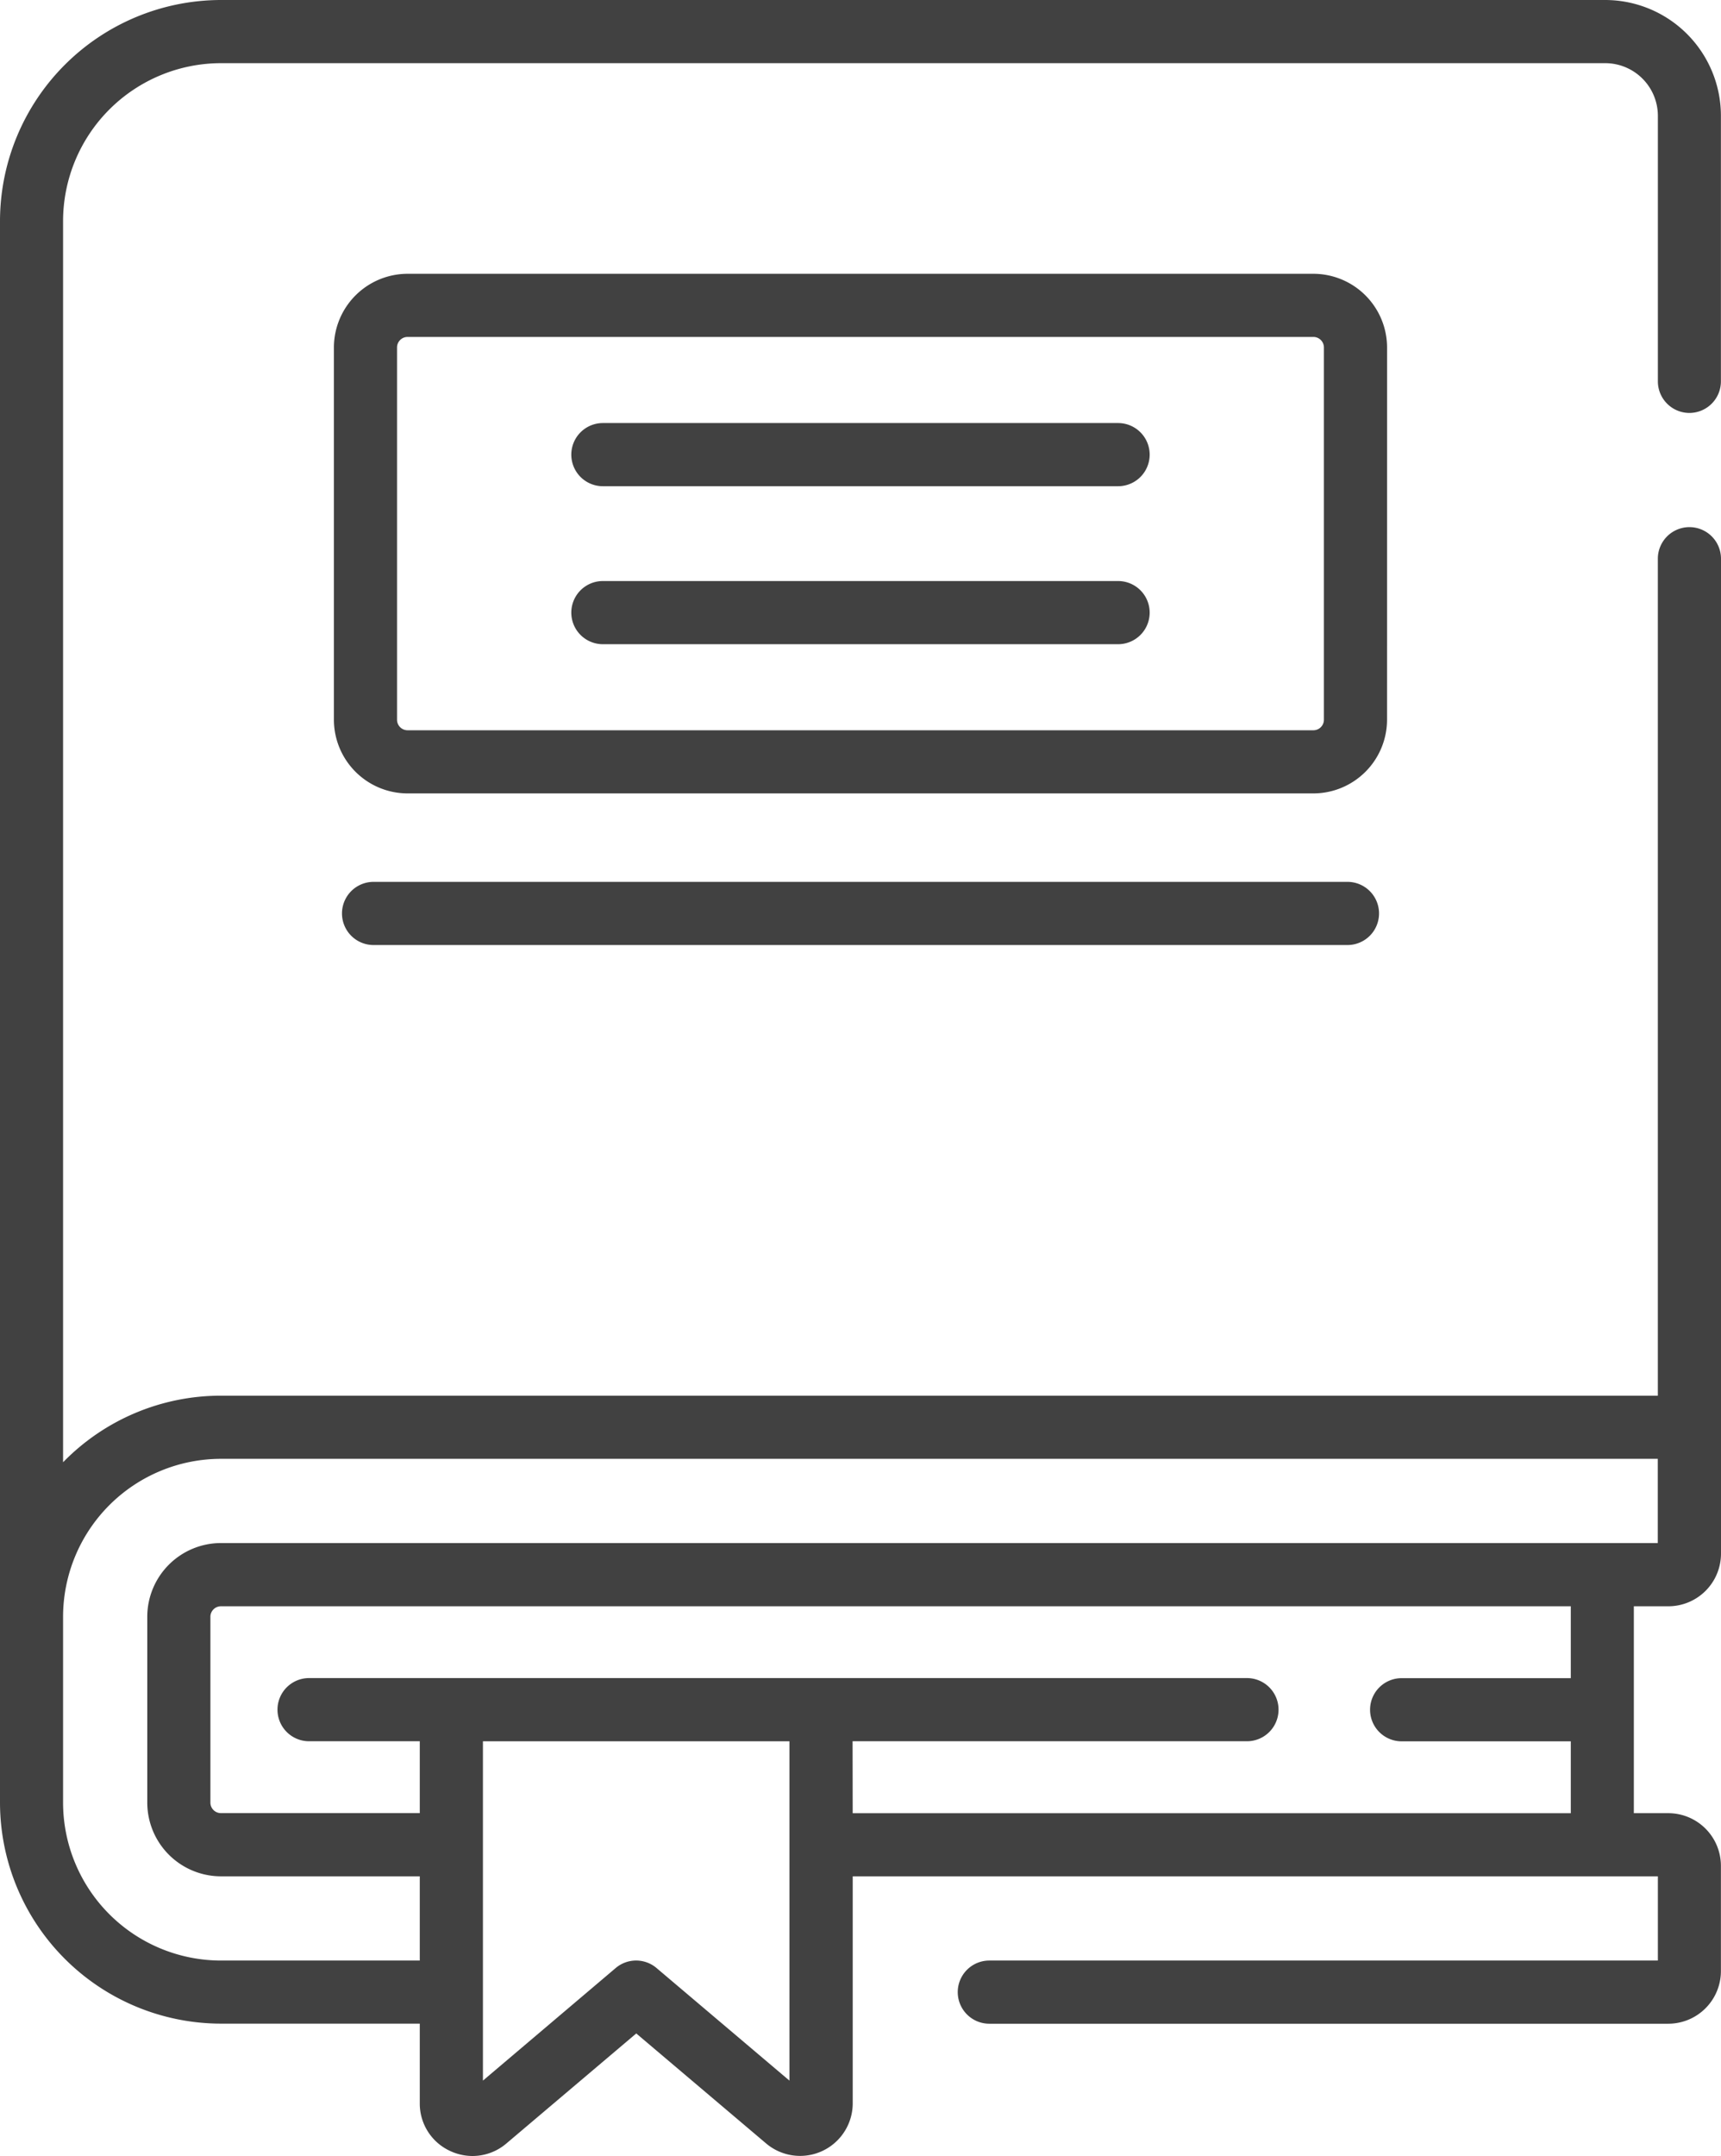 <svg id="Group_6762" data-name="Group 6762" xmlns="http://www.w3.org/2000/svg" width="63.875" height="80" viewBox="0 0 63.875 80">
  <path id="Path_15589" data-name="Path 15589" d="M114.3,15.322a1.172,1.172,0,0,0,1.172-1.172V4.3a4.3,4.3,0,0,0-4.3-4.3H59.8a8.212,8.212,0,0,0-8.2,8.2V66.886a8.212,8.212,0,0,0,8.2,8.2H67.18v2.955a1.934,1.934,0,0,0,1.132,1.772,1.961,1.961,0,0,0,.827.184,1.939,1.939,0,0,0,1.257-.466l4.819-4.081,4.819,4.081a1.953,1.953,0,0,0,3.215-1.49V69.62h29.883v3.125H88.319a1.172,1.172,0,0,0,0,2.344h25.2a1.955,1.955,0,0,0,1.953-1.953V69.23a1.955,1.955,0,0,0-1.953-1.953H112.24V59.6h1.282a1.955,1.955,0,0,0,1.953-1.953V20.731a1.172,1.172,0,0,0-2.344,0V51.786H59.8a8.177,8.177,0,0,0-5.859,2.47V8.2A5.866,5.866,0,0,1,59.8,2.344h51.376A1.955,1.955,0,0,1,113.132,4.3V14.15a1.172,1.172,0,0,0,1.172,1.172ZM80.9,77.2l-4.933-4.178a1.172,1.172,0,0,0-1.515,0L69.524,77.2V64.609H80.9Zm2.344-12.592H97.881a1.172,1.172,0,0,0,0-2.344H63.071a1.172,1.172,0,1,0,0,2.344H67.18v2.667H59.8a.391.391,0,0,1-.391-.391v-6.9A.391.391,0,0,1,59.8,59.6H109.9v2.667h-6.278a1.172,1.172,0,0,0,0,2.344H109.9v2.667H83.248ZM59.8,54.129h53.329v3.125H59.8a2.738,2.738,0,0,0-2.734,2.734v6.9A2.738,2.738,0,0,0,59.8,69.62H67.18v3.125H59.8a5.866,5.866,0,0,1-5.859-5.859v-6.9A5.866,5.866,0,0,1,59.8,54.129Z" transform="translate(-51.6 0)" fill="#414141"/>
  <path id="Path_15590" data-name="Path 15590" d="M170.008,67.754a2.738,2.738,0,0,0-2.734-2.734H133.654a2.738,2.738,0,0,0-2.734,2.734V81.566a2.738,2.738,0,0,0,2.734,2.734h33.619a2.738,2.738,0,0,0,2.734-2.734Zm-2.344,13.812a.391.391,0,0,1-.391.391H133.654a.391.391,0,0,1-.391-.391V67.754a.391.391,0,0,1,.391-.391h33.619a.391.391,0,0,1,.391.391Z" transform="translate(-118.527 -54.861)" fill="#414141"/>
  <path id="Path_15591" data-name="Path 15591" d="M207.6,100.46H188.478a1.172,1.172,0,0,0,0,2.344H207.6a1.172,1.172,0,1,0,0-2.344Z" transform="translate(-166.102 -84.763)" fill="#414141"/>
  <path id="Path_15592" data-name="Path 15592" d="M207.6,137.98H188.478a1.172,1.172,0,0,0,0,2.344H207.6a1.172,1.172,0,1,0,0-2.344Z" transform="translate(-166.102 -116.421)" fill="#414141"/>
  <path id="Path_15593" data-name="Path 15593" d="M134.009,209.42a1.172,1.172,0,1,0,0,2.344h36.146a1.172,1.172,0,0,0,0-2.344Z" transform="translate(-120.144 -176.699)" fill="#414141"/>
</svg>
